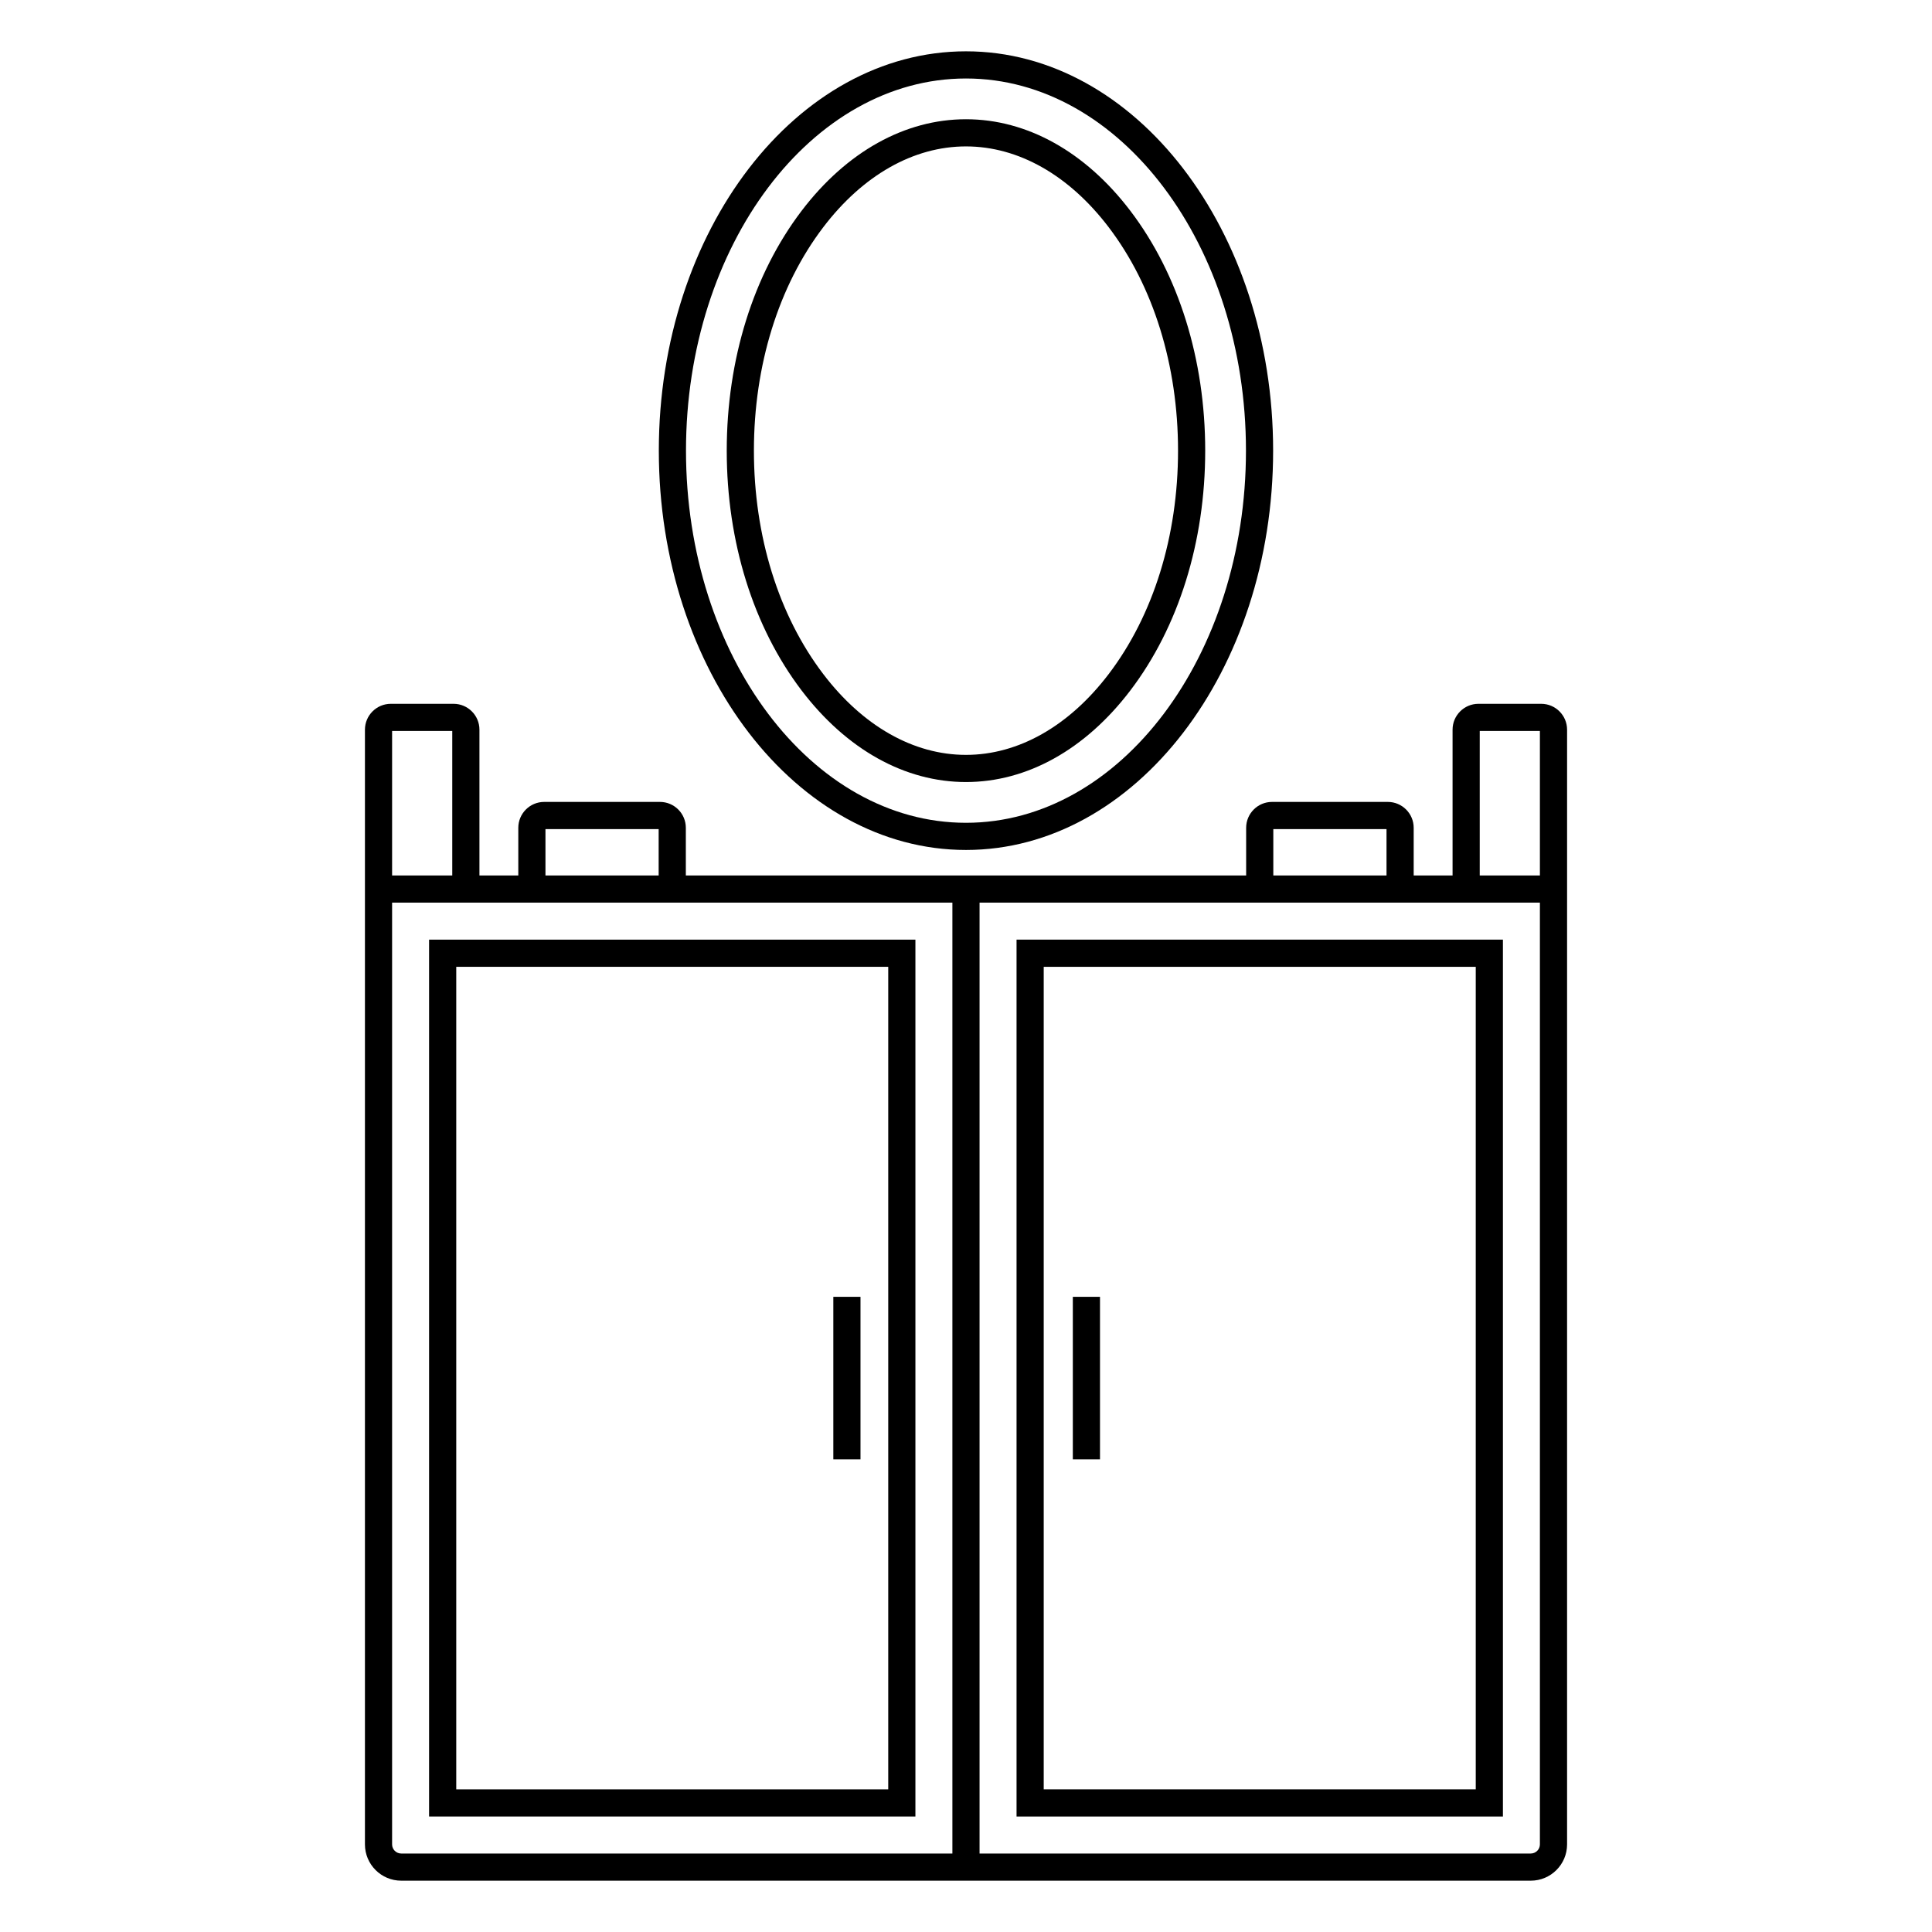 <?xml version="1.0" ?>
<!DOCTYPE svg  PUBLIC '-//W3C//DTD SVG 1.1//EN'  'http://www.w3.org/Graphics/SVG/1.1/DTD/svg11.dtd'>
<!-- Uploaded to: SVG Repo, www.svgrepo.com, Generator: SVG Repo Mixer Tools -->
<svg fill="#000000" width="800px" height="800px" viewBox="0 0 512 512" enable-background="new 0 0 512 512" id="dressing_x5F_table_1_" version="1.1" xml:space="preserve" xmlns="http://www.w3.org/2000/svg" xmlns:xlink="http://www.w3.org/1999/xlink">
<g id="dressing_x5F_table">
<path d="M408.435,186.517H391.8c-3.779,0-6.854,3.075-6.854,6.855v38.641h-10.304v-12.642c0-3.779-3.075-6.854-6.854-6.854h-30.69   c-3.78,0-6.855,3.075-6.855,6.854v12.642h-70.647h-7.2h-70.642v-12.642c0-3.779-3.075-6.854-6.854-6.854h-30.69   c-3.78,0-6.855,3.075-6.855,6.854v12.642h-10.298v-38.641c0-3.78-3.075-6.855-6.854-6.855h-16.635   c-3.779,0-6.854,3.075-6.854,6.855v38.641v7.2v249.572c0,5.302,4.313,9.615,9.614,9.615h146.069h7.2h146.081   c5.302,0,9.615-4.313,9.615-9.615V239.213v-7.2v-38.641C415.29,189.592,412.215,186.517,408.435,186.517z M144.552,219.717h30   v12.296h-30V219.717z M103.91,193.716h15.943v38.296H103.91V193.716z M252.394,491.2H106.324c-1.332,0-2.414-1.083-2.414-2.415   V239.213h23.144h10.298h44.4h70.642V491.2z M337.441,219.717h30v12.296h-30V219.717z M408.09,488.785   c0,1.332-1.084,2.415-2.415,2.415H259.594V239.213h70.647h44.4h10.304h23.145V488.785z M408.09,232.013h-15.944v-38.296h15.944   V232.013z"/>
<path d="M113.711,481.398h128.882V249.014H113.711V481.398z M120.911,256.214h114.481v217.985H120.911V256.214z"/>
<path d="M269.396,481.398h128.894V249.014H269.396V481.398z M276.596,256.214h114.493v217.985H276.596V256.214z"/>
<rect height="43.068" width="7.2" x="220.84" y="343.672"/>
<rect height="43.068" width="7.2" x="284.311" y="343.672"/>
<path d="M255.994,225.25c44.884,0,81.399-47.473,81.399-105.825c0-58.352-36.516-105.825-81.399-105.825   s-81.399,47.473-81.399,105.825C174.595,177.777,211.11,225.25,255.994,225.25z M255.994,20.8   c40.913,0,74.199,44.243,74.199,98.625c0,54.382-33.286,98.625-74.199,98.625c-40.914,0-74.199-44.243-74.199-98.625   C181.795,65.043,215.08,20.8,255.994,20.8z"/>
<path d="M255.994,207.25c16.179,0,31.646-8.616,43.554-24.262c12.797-16.815,19.845-39.389,19.845-63.563   c0-24.173-7.048-46.747-19.845-63.563C287.641,40.216,272.173,31.6,255.994,31.6s-31.646,8.616-43.554,24.262   c-12.797,16.816-19.846,39.39-19.846,63.563c0,24.174,7.049,46.748,19.846,63.563C224.348,198.633,239.815,207.25,255.994,207.25z    M218.17,60.222C228.684,46.407,242.116,38.8,255.994,38.8s27.311,7.607,37.823,21.422c11.85,15.569,18.375,36.595,18.375,59.203   c0,22.608-6.525,43.633-18.375,59.203c-10.513,13.814-23.945,21.422-37.823,21.422s-27.311-7.608-37.824-21.422   c-11.85-15.569-18.375-36.595-18.375-59.203C199.795,96.817,206.32,75.792,218.17,60.222z"/>
</g>
</svg>